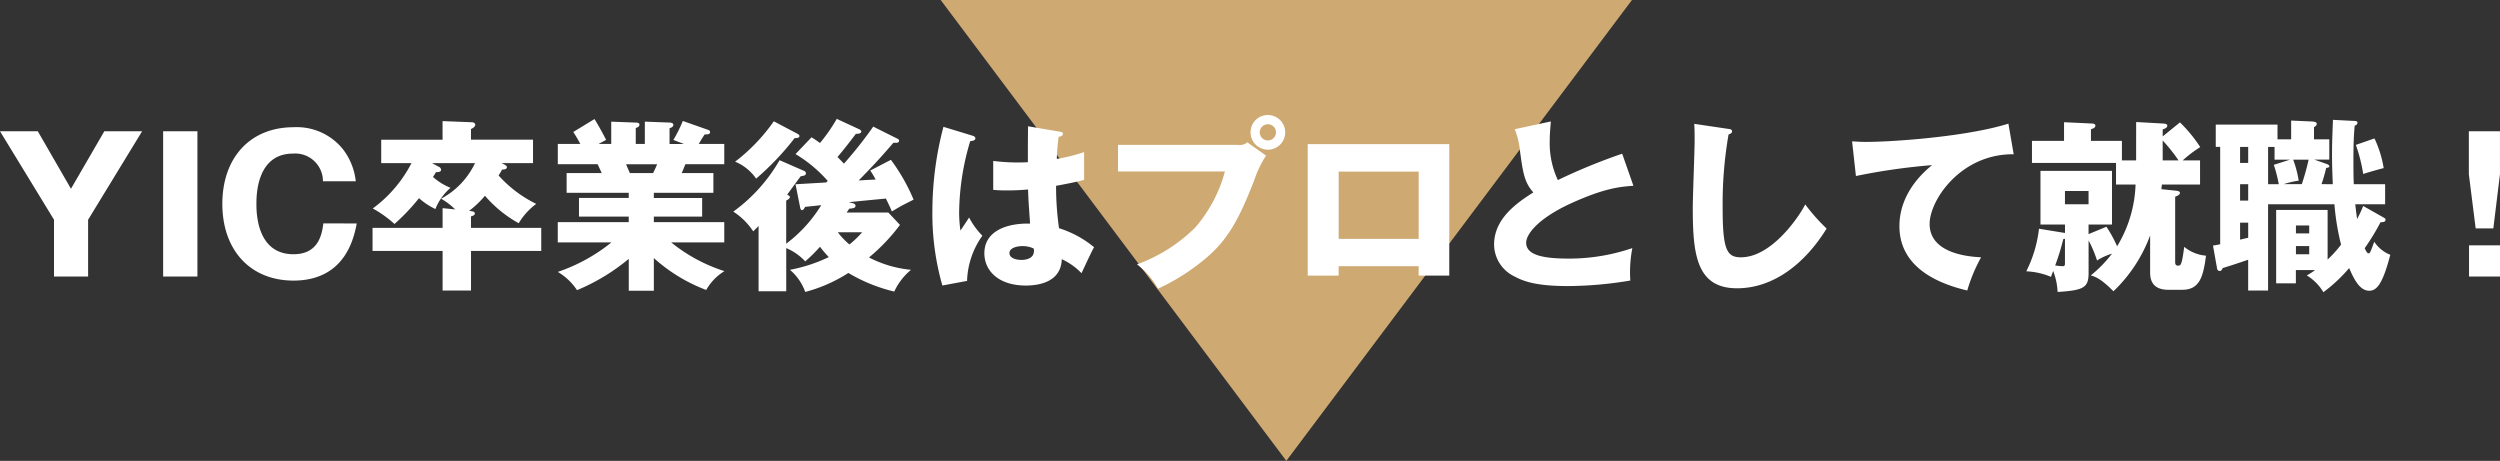 <svg xmlns="http://www.w3.org/2000/svg" width="325.488" height="60" viewBox="0 0 325.488 60"><rect x="0" y="0" width="325.488" height="60" fill="#333333" stroke="none"/><g transform="translate(-532.528 -2688)"><path d="M45,0,90,60H0Z" transform="translate(745 2748) rotate(180)" fill="#cfa972"/><path d="M12-7.392l7.032-11.52h-4.92L9.768-11.424l-4.32-7.488H.528L7.56-7.392V0H12Zm14.232-11.52H21.768V0h4.464Zm16.392,12C42.432-5.28,41.88-2.9,38.736-2.9c-4.824,0-4.824-5.52-4.824-6.552,0-1.056,0-6.552,4.776-6.552a3.611,3.611,0,0,1,3.888,3.6h4.272a8.312,8.312,0,0,0-1.584-4.056,7.7,7.7,0,0,0-6.5-2.976c-5.688,0-9.288,3.984-9.288,9.984,0,6.024,3.648,9.984,9.264,9.984,3.48,0,7.176-1.512,8.232-7.44Zm19.224-.912c.312-.1.5-.168.5-.384,0-.264-.336-.288-.744-.336a13.132,13.132,0,0,0,2.064-1.968,16.03,16.03,0,0,0,4.392,3.576,8.682,8.682,0,0,1,2.28-2.52,16.038,16.038,0,0,1-4.9-3.7,8.092,8.092,0,0,0,.456-.768c.192,0,.624,0,.624-.312,0-.168-.144-.24-.312-.336l-.384-.192h4.1v-3.048H61.848V-19.2c.264-.12.552-.312.552-.552,0-.312-.384-.336-.552-.336l-3.7-.144v2.424H50.16v3.048H54.1a16.883,16.883,0,0,1-5.04,5.9A14.785,14.785,0,0,1,51.888-6.84,26.675,26.675,0,0,0,55.08-10.2a8.942,8.942,0,0,0,2.136,1.416,6.962,6.962,0,0,1,1.968-2.76A7.934,7.934,0,0,1,56.9-12.96c.144-.216.312-.48.384-.624.288,0,.672-.024.672-.312a.454.454,0,0,0-.288-.384l-.888-.48h5.592a10.21,10.21,0,0,1-4.416,4.632,8.194,8.194,0,0,1,1.824,1.392L58.152-8.9v2.568h-9.12v3h9.12v5.16h3.7v-5.16h9.144v-3H61.848ZM85.656-2.4a21.521,21.521,0,0,0,6.816,4.152A6.792,6.792,0,0,1,94.848-.7,21.273,21.273,0,0,1,87.912-4.44h6.912V-7.08H85.656V-7.8h6.288v-2.424H85.656V-10.9h7.752v-2.568H89.28c.1-.192.288-.672.48-1.152h5.064v-2.64H91.512A12.559,12.559,0,0,1,92.28-18.5c.312,0,.7.024.7-.312a.306.306,0,0,0-.216-.264l-3.336-1.176A18.165,18.165,0,0,1,88.2-17.784l1.368.528H87.7V-19.3c.168-.048.5-.192.5-.432,0-.288-.408-.312-.5-.312l-3.216-.12v2.9H83.3V-19.32c.312-.144.48-.216.48-.456,0-.216-.24-.264-.48-.264l-3.192-.12v2.9H78.456l.984-.528c-.24-.48-.936-1.8-1.512-2.712l-2.76,1.68c.336.528.528.84.912,1.56H73.152v2.64h5.184c.048.1.408.864.528,1.152H74.3V-10.9h8.088v.672h-6.48V-7.8h6.48v.72h-9.24v2.64h6.984A22.7,22.7,0,0,1,73.152-.6a7.716,7.716,0,0,1,2.5,2.376A26.22,26.22,0,0,0,82.392-2.3V1.848h3.264Zm.432-12.216c-.264.624-.36.792-.528,1.152H82.536c-.264-.6-.336-.768-.5-1.152Zm18.6,5.544c.024.144.072.432.264.432.144,0,.264-.168.408-.432.1,0,1.848-.192,2.088-.216a18.029,18.029,0,0,1-4.56,5.016V-9.888c.36-.168.48-.336.48-.456,0-.1-.12-.216-.36-.312.264-.336,1.488-2.04,1.776-2.4.384-.048.672-.1.672-.384a.346.346,0,0,0-.24-.312l-3.192-1.392A21.454,21.454,0,0,1,96-8.448,8.815,8.815,0,0,1,98.592-5.88c.144-.144.576-.552.7-.7v8.5h3.6V-3.7a7.187,7.187,0,0,1,2.472,1.728,19.648,19.648,0,0,0,1.92-1.9,14.775,14.775,0,0,0,1.152,1.344,20.452,20.452,0,0,1-5.064,1.656,6.73,6.73,0,0,1,1.992,2.88,19.473,19.473,0,0,0,5.616-2.472,21.271,21.271,0,0,0,5.976,2.424,8.059,8.059,0,0,1,2.184-2.832,14.881,14.881,0,0,1-5.472-1.608A24.519,24.519,0,0,0,117.7-6.72l-1.512-1.608H110.76c.072-.12.264-.384.336-.5.48-.048.816-.072.816-.384a.333.333,0,0,0-.288-.312l-.576-.144c.5-.072,4.056-.408,4.824-.48.528,1.1.6,1.248.768,1.68.168-.1,1.008-.6,1.2-.7.288-.168,1.272-.648,1.632-.84a24.5,24.5,0,0,0-2.952-5.184L113.832-13.8a10.833,10.833,0,0,1,.7,1.176c-.96.048-1.08.048-2.208.12,1.752-1.8,2.592-2.664,4.512-4.9.5,0,.744,0,.744-.264a.281.281,0,0,0-.192-.264l-3.168-1.584a53.018,53.018,0,0,1-3.816,4.824c-.24-.264-.48-.5-.84-.864,1.08-1.272,1.9-2.376,2.4-3.024.432.024.7-.1.7-.288,0-.168-.168-.24-.24-.288l-2.952-1.368a22.766,22.766,0,0,1-2.184,3.144c-.456-.336-.648-.456-1.1-.744l-2.088,2.184a17.643,17.643,0,0,1,4.2,3.5,1.962,1.962,0,0,1-.216.192c-.216.024-3.7.216-3.984.24Zm8.088,3.312a12.007,12.007,0,0,1-1.656,1.584,9.362,9.362,0,0,1-1.512-1.584Zm-11.5-14.448a23.668,23.668,0,0,1-5.04,5.256,6.186,6.186,0,0,1,2.736,2.208,35.417,35.417,0,0,0,5.016-5.28c.24,0,.624,0,.624-.264,0-.144-.12-.216-.336-.336Zm33.1.648c-.024,1.56-.024,3.672-.024,4.68a25.438,25.438,0,0,1-4.512-.168v3.768a17.747,17.747,0,0,0,1.776.072c.408,0,1.392,0,2.76-.12.048,1.392.072,1.7.264,4.44-3.12-.072-5.952,1.008-5.952,3.864,0,2.232,1.8,4.2,5.4,4.2,1.512,0,4.584-.36,4.68-3.432a8.482,8.482,0,0,1,2.568,1.824c.528-1.128,1.248-2.688,1.632-3.384a13.394,13.394,0,0,0-4.56-2.472,38.786,38.786,0,0,1-.384-5.52c1.992-.36,3.1-.624,3.648-.768V-16.2a21.69,21.69,0,0,1-3.552.888,26.538,26.538,0,0,1,.24-2.88c.216-.024.552-.1.552-.384,0-.216-.192-.24-.312-.264Zm.72,15.912a.659.659,0,0,1,.048.312c0,1.176-1.44,1.176-1.632,1.176-.768,0-1.56-.264-1.56-.888,0-.744,1.152-.912,1.68-.912A3.4,3.4,0,0,1,135.1-3.648ZM123.36-19.488A43.245,43.245,0,0,0,121.92-8.5a33.86,33.86,0,0,0,1.3,9.672l3.216-.6a10.651,10.651,0,0,1,1.992-5.88A10.057,10.057,0,0,1,126.7-7.68c-.312.48-.816,1.248-1.128,1.7a17,17,0,0,1-.168-2.4,33.13,33.13,0,0,1,1.44-9.24c.216-.024.672-.072.672-.36,0-.168-.12-.264-.312-.336Zm22.728,2.352v3.456h13.92a18.457,18.457,0,0,1-3.864,7.3,20.87,20.87,0,0,1-7.584,4.8A10.5,10.5,0,0,1,151.3,1.584a27.347,27.347,0,0,0,6.528-4.224c2.688-2.352,4.128-5.088,6-9.912a13.674,13.674,0,0,1,1.536-3.192l-2.448-1.728a1.438,1.438,0,0,1-1.152.336ZM165.6-21.024a2.238,2.238,0,0,0-2.256,2.256,2.253,2.253,0,0,0,2.256,2.256,2.253,2.253,0,0,0,2.256-2.256A2.253,2.253,0,0,0,165.6-21.024Zm0,1.2a1.05,1.05,0,0,1,1.056,1.056,1.065,1.065,0,0,1-1.056,1.056,1.05,1.05,0,0,1-1.056-1.056A1.05,1.05,0,0,1,165.6-19.824Zm19.632,18.48V-.12h3.984V-17.232H170.784V-.12h4.032V-1.344ZM174.816-4.9v-8.76h10.416V-4.9Zm36.912-11.088a76.048,76.048,0,0,0-8.376,3.432,11.339,11.339,0,0,1-1.056-5.112c0-.768.048-1.3.144-2.52l-4.7,1.008a9.833,9.833,0,0,1,.648,2.568c.408,3.048.576,4.32,1.776,5.664-2.376,1.488-5.112,3.528-5.112,6.792a4.638,4.638,0,0,0,2.616,4.128c1.2.648,2.832,1.272,7.008,1.272a50.058,50.058,0,0,0,8.112-.72,16.306,16.306,0,0,1,.264-4.224,25.524,25.524,0,0,1-8.208,1.368c-3.048,0-5.616-.336-5.616-2.064,0-1.176,1.68-3.24,5.9-5.16,4.344-1.968,6.36-2.136,8.064-2.256Zm9.384-3.888c.048.7.048,1.512.048,2.208,0,1.224-.24,7.3-.24,8.688,0,6,.432,10.512,5.76,10.512,4.848,0,8.928-3.336,11.664-7.776a24.712,24.712,0,0,1-2.784-3.144c-.648,1.344-4.272,6.888-8.376,6.888-1.848,0-2.376-1.008-2.376-6.456a52.628,52.628,0,0,1,.768-9.528c.288-.12.456-.192.456-.408,0-.264-.192-.288-.552-.336Zm40.9-.024c-5.448,1.7-15.024,2.376-18.552,2.376-.768,0-1.272-.048-1.8-.072l.5,4.512a81.391,81.391,0,0,1,9.912-1.416c-.936.768-4.248,3.528-4.248,7.944,0,5.16,4.632,7.392,8.832,8.376a21.078,21.078,0,0,1,1.8-4.32c-1.272-.072-6.7-.36-6.7-4.344,0-3.12,4.08-9.144,10.944-9.072ZM278.64-15.12h-1.848v-2.544H272.76v-1.512c.264-.072.576-.192.576-.48,0-.24-.36-.264-.48-.264l-3.6-.168v2.424H265.08v2.88h10.944v2.808h2.544a16.474,16.474,0,0,1-2.4,8.04,17.209,17.209,0,0,0-1.392-2.544l-2.328.96V-6.768H275.5v-6.984h-9.312v6.984h3.192v1.1l-3.384-.552a16.461,16.461,0,0,1-1.656,5.544,9.327,9.327,0,0,1,3.216.72c.1-.288.24-.648.288-.768a8.855,8.855,0,0,1,.576,2.736c3.312-.216,4.032-.528,4.032-2.424V-4.7a15.759,15.759,0,0,1,1.1,2.616,7.54,7.54,0,0,1,1.944-.888,16.291,16.291,0,0,1-2.76,2.832c.528.144,1.3.384,2.952,2.064a19.254,19.254,0,0,0,4.776-7.272v4.7c0,.7,0,2.376,2.376,2.376h1.8c2.256,0,2.736-1.656,3.1-4.44A5.117,5.117,0,0,1,284.9-3.864c-.312,2.448-.456,2.448-.816,2.448s-.36-.288-.36-.528v-8.448c.216-.072.624-.24.624-.5,0-.216-.336-.264-.6-.288l-1.824-.192c.024-.192.048-.384.072-.6h4.968V-15.12h-2.256a15.824,15.824,0,0,1,2.28-1.728,18.512,18.512,0,0,0-2.64-3.216L282.1-18.24v-.912c.24-.072.6-.216.6-.48,0-.24-.264-.264-.6-.288l-3.456-.192Zm3.456-2.592a21.056,21.056,0,0,1,2.064,2.592H282.1Zm-12.72,15.96c0,.24,0,.408-.288.408a6.217,6.217,0,0,1-.984-.1,30.429,30.429,0,0,0,1.056-3.432.7.7,0,0,0,.216-.048Zm3.072-9.384v1.728h-3.072v-1.728Zm30.336-.888c.048-.168.336-.96.6-2.112.24-.024.408-.072.408-.216,0-.168-.24-.264-.456-.336l-1.488-.528h1.944v-2.64H301.8V-19.44c.12-.072.36-.216.36-.432,0-.192-.192-.288-.648-.312l-2.688-.12v2.448h-1.776v-1.92h-8.04v2.9h.576V-4.2c-.48.1-.576.12-.936.168l.5,2.808c.048.312.1.5.384.5.192,0,.264-.12.384-.384.312-.072,2.52-.792,3.312-1.08V1.824h2.592V-9.408h8.64a31.428,31.428,0,0,0,.864,5.256,14.787,14.787,0,0,1-1.752,1.944V-8.664h-6.7V.888h2.568V-.84h2.5a8.128,8.128,0,0,1-1.08.7,6.282,6.282,0,0,1,2.16,2.184,20.246,20.246,0,0,0,3.36-3.144c.648,1.512,1.392,2.952,2.616,2.952.936,0,1.728-.792,2.736-4.68a4.427,4.427,0,0,1-2.088-1.7c-.5,1.368-.552,1.512-.744,1.512-.168,0-.312-.264-.5-.672a29.6,29.6,0,0,0,2.064-3.384c.192,0,.648.024.648-.312,0-.168-.072-.192-.408-.384l-2.5-1.416a14.685,14.685,0,0,1-.792,1.7c-.072-.5-.192-1.464-.24-1.92h3.888v-2.616h-4.08c-.024-.528-.048-1.248-.048-3.24,0-.7,0-2.736.168-4.392a.405.405,0,0,0,.36-.36c0-.192-.192-.24-.36-.24l-2.832-.144c-.024.792-.12,2.616-.12,4.344,0,.768,0,1.68.1,4.032Zm-9.552-2.76h-1.056v-2.088h1.056Zm0,4.9h-1.056v-2.136h1.056Zm2.592-2.136v-4.848h.84v1.656h2.016l-2.112.672a19.439,19.439,0,0,1,.648,2.52ZM293.232-5.04c-.168.024-.912.216-1.056.24V-7.008h1.056Zm6.216-.576V-6.648h1.728v1.032Zm1.728,1.656V-2.9h-1.728V-3.96Zm-3.312-8.064a11,11,0,0,1,1.944-.456,14.227,14.227,0,0,0-.72-2.736H301.1a30.638,30.638,0,0,1-.888,3.192Zm9.384-5.112a21.172,21.172,0,0,1,.96,3.792c.288-.12,2.328-.7,2.664-.768a14.261,14.261,0,0,0-1.2-3.864ZM321.984,0h4.032V-4.056h-4.032Zm-.024-18.912v5.592l.888,7.056h2.3l.864-7.056v-5.592Z" transform="translate(532 2724)" fill="#fff"/></g></svg>